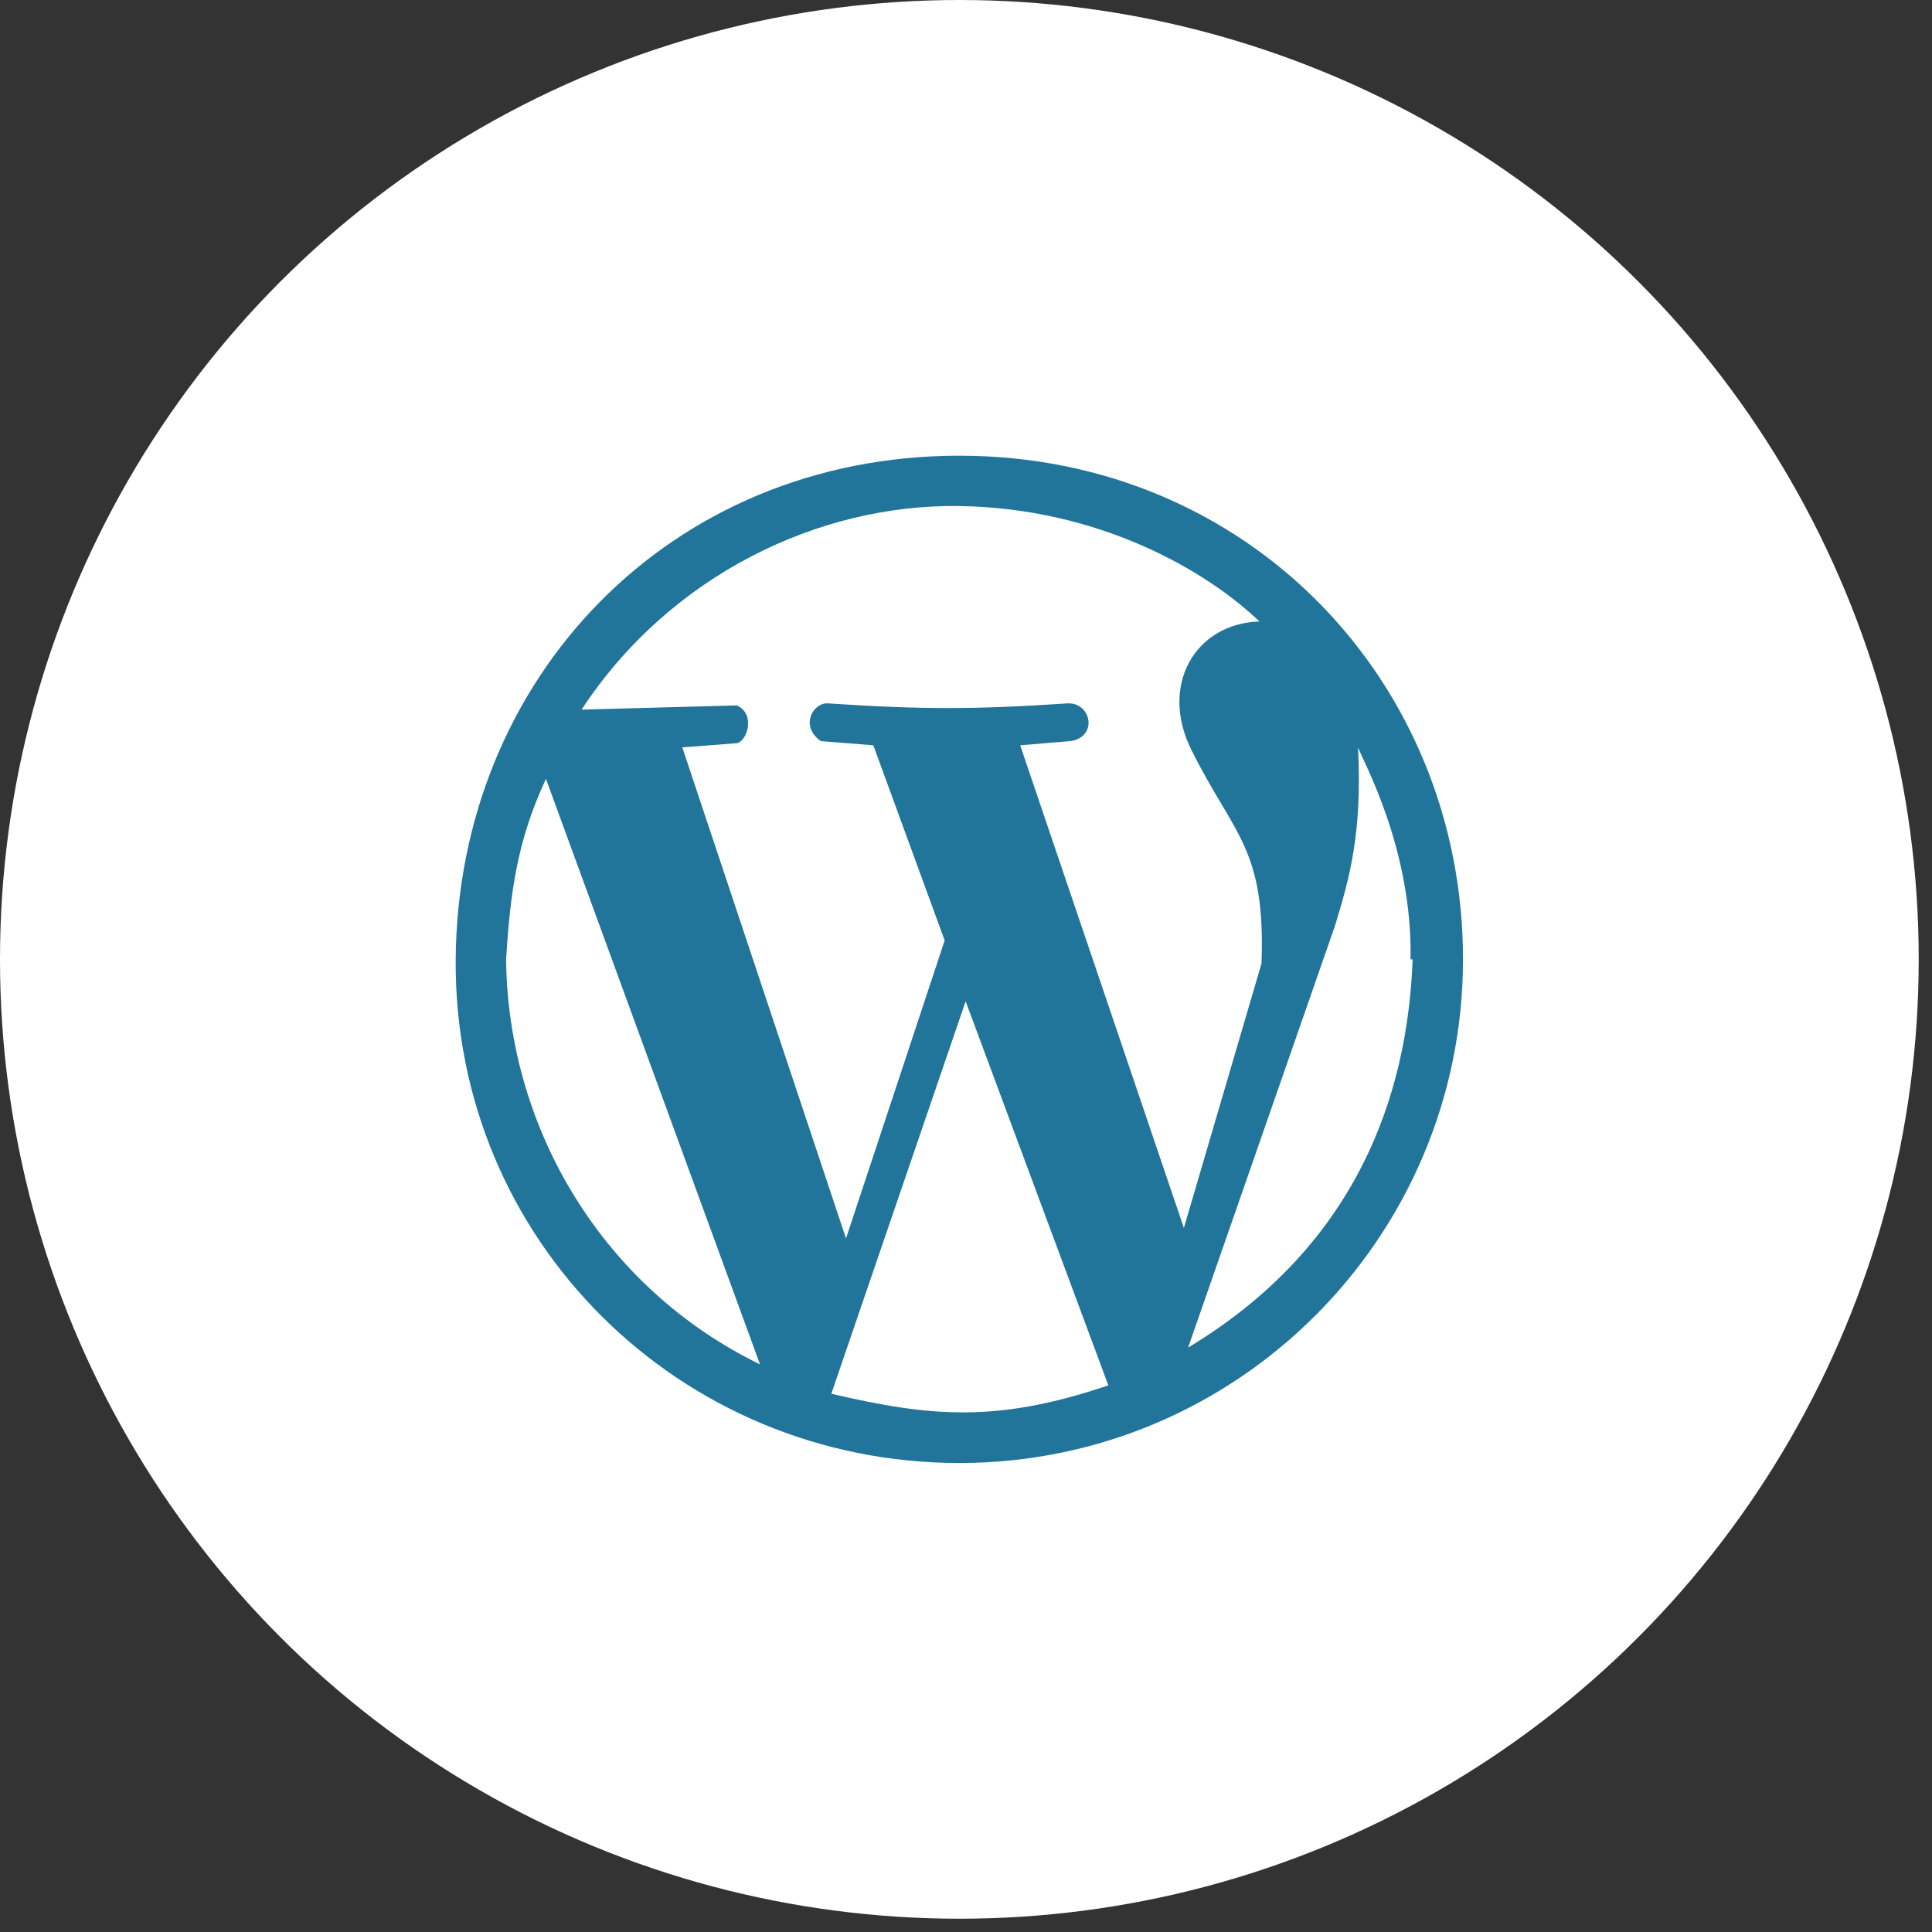 <svg width="96" height="96" viewBox="0 0 96 96" fill="none" xmlns="http://www.w3.org/2000/svg">
<rect x="0" y="0" width="96" height="96" fill="#333333" stroke="none"/>
<circle cx="47.67" cy="47.67" r="47.67" fill="white"/>
<path d="M47.669 72.696C33.8 72.696 22.539 61.642 22.643 47.669C22.748 33.696 33.279 22.643 47.669 22.643C62.06 22.643 72.696 33.904 72.696 47.669C72.696 61.434 61.538 72.696 47.669 72.696ZM55.073 68.837L47.982 49.754L41.308 69.254C46.21 70.402 49.547 70.714 55.073 68.837ZM37.764 67.795L27.128 38.702C25.667 41.83 25.355 44.437 25.146 47.669C25.25 56.219 30.047 64.04 37.764 67.795ZM70.089 47.669C70.193 42.143 67.691 37.763 67.482 37.137C67.691 41.413 67.065 43.602 66.335 46.001L59.036 66.961C68.213 61.434 69.984 53.196 70.193 47.669H70.089ZM46.94 46.731L43.395 37.033L40.787 36.825C39.745 36.094 40.37 34.948 41.1 34.948C45.792 35.261 48.399 35.261 53.092 34.948C54.24 34.948 54.552 36.616 53.196 36.825L50.693 37.033L58.826 61.016L62.683 47.877C62.892 42.143 61.327 41.517 59.242 37.346C57.573 34.113 59.347 30.984 62.58 30.881C59.971 28.378 54.654 25.25 47.667 25.145C40.681 25.041 33.278 28.586 28.898 35.261L36.615 35.052C37.553 35.47 37.136 36.825 36.615 36.929L33.904 37.137L42.038 61.538L46.94 46.731Z" fill="#21759B"/>
</svg>
